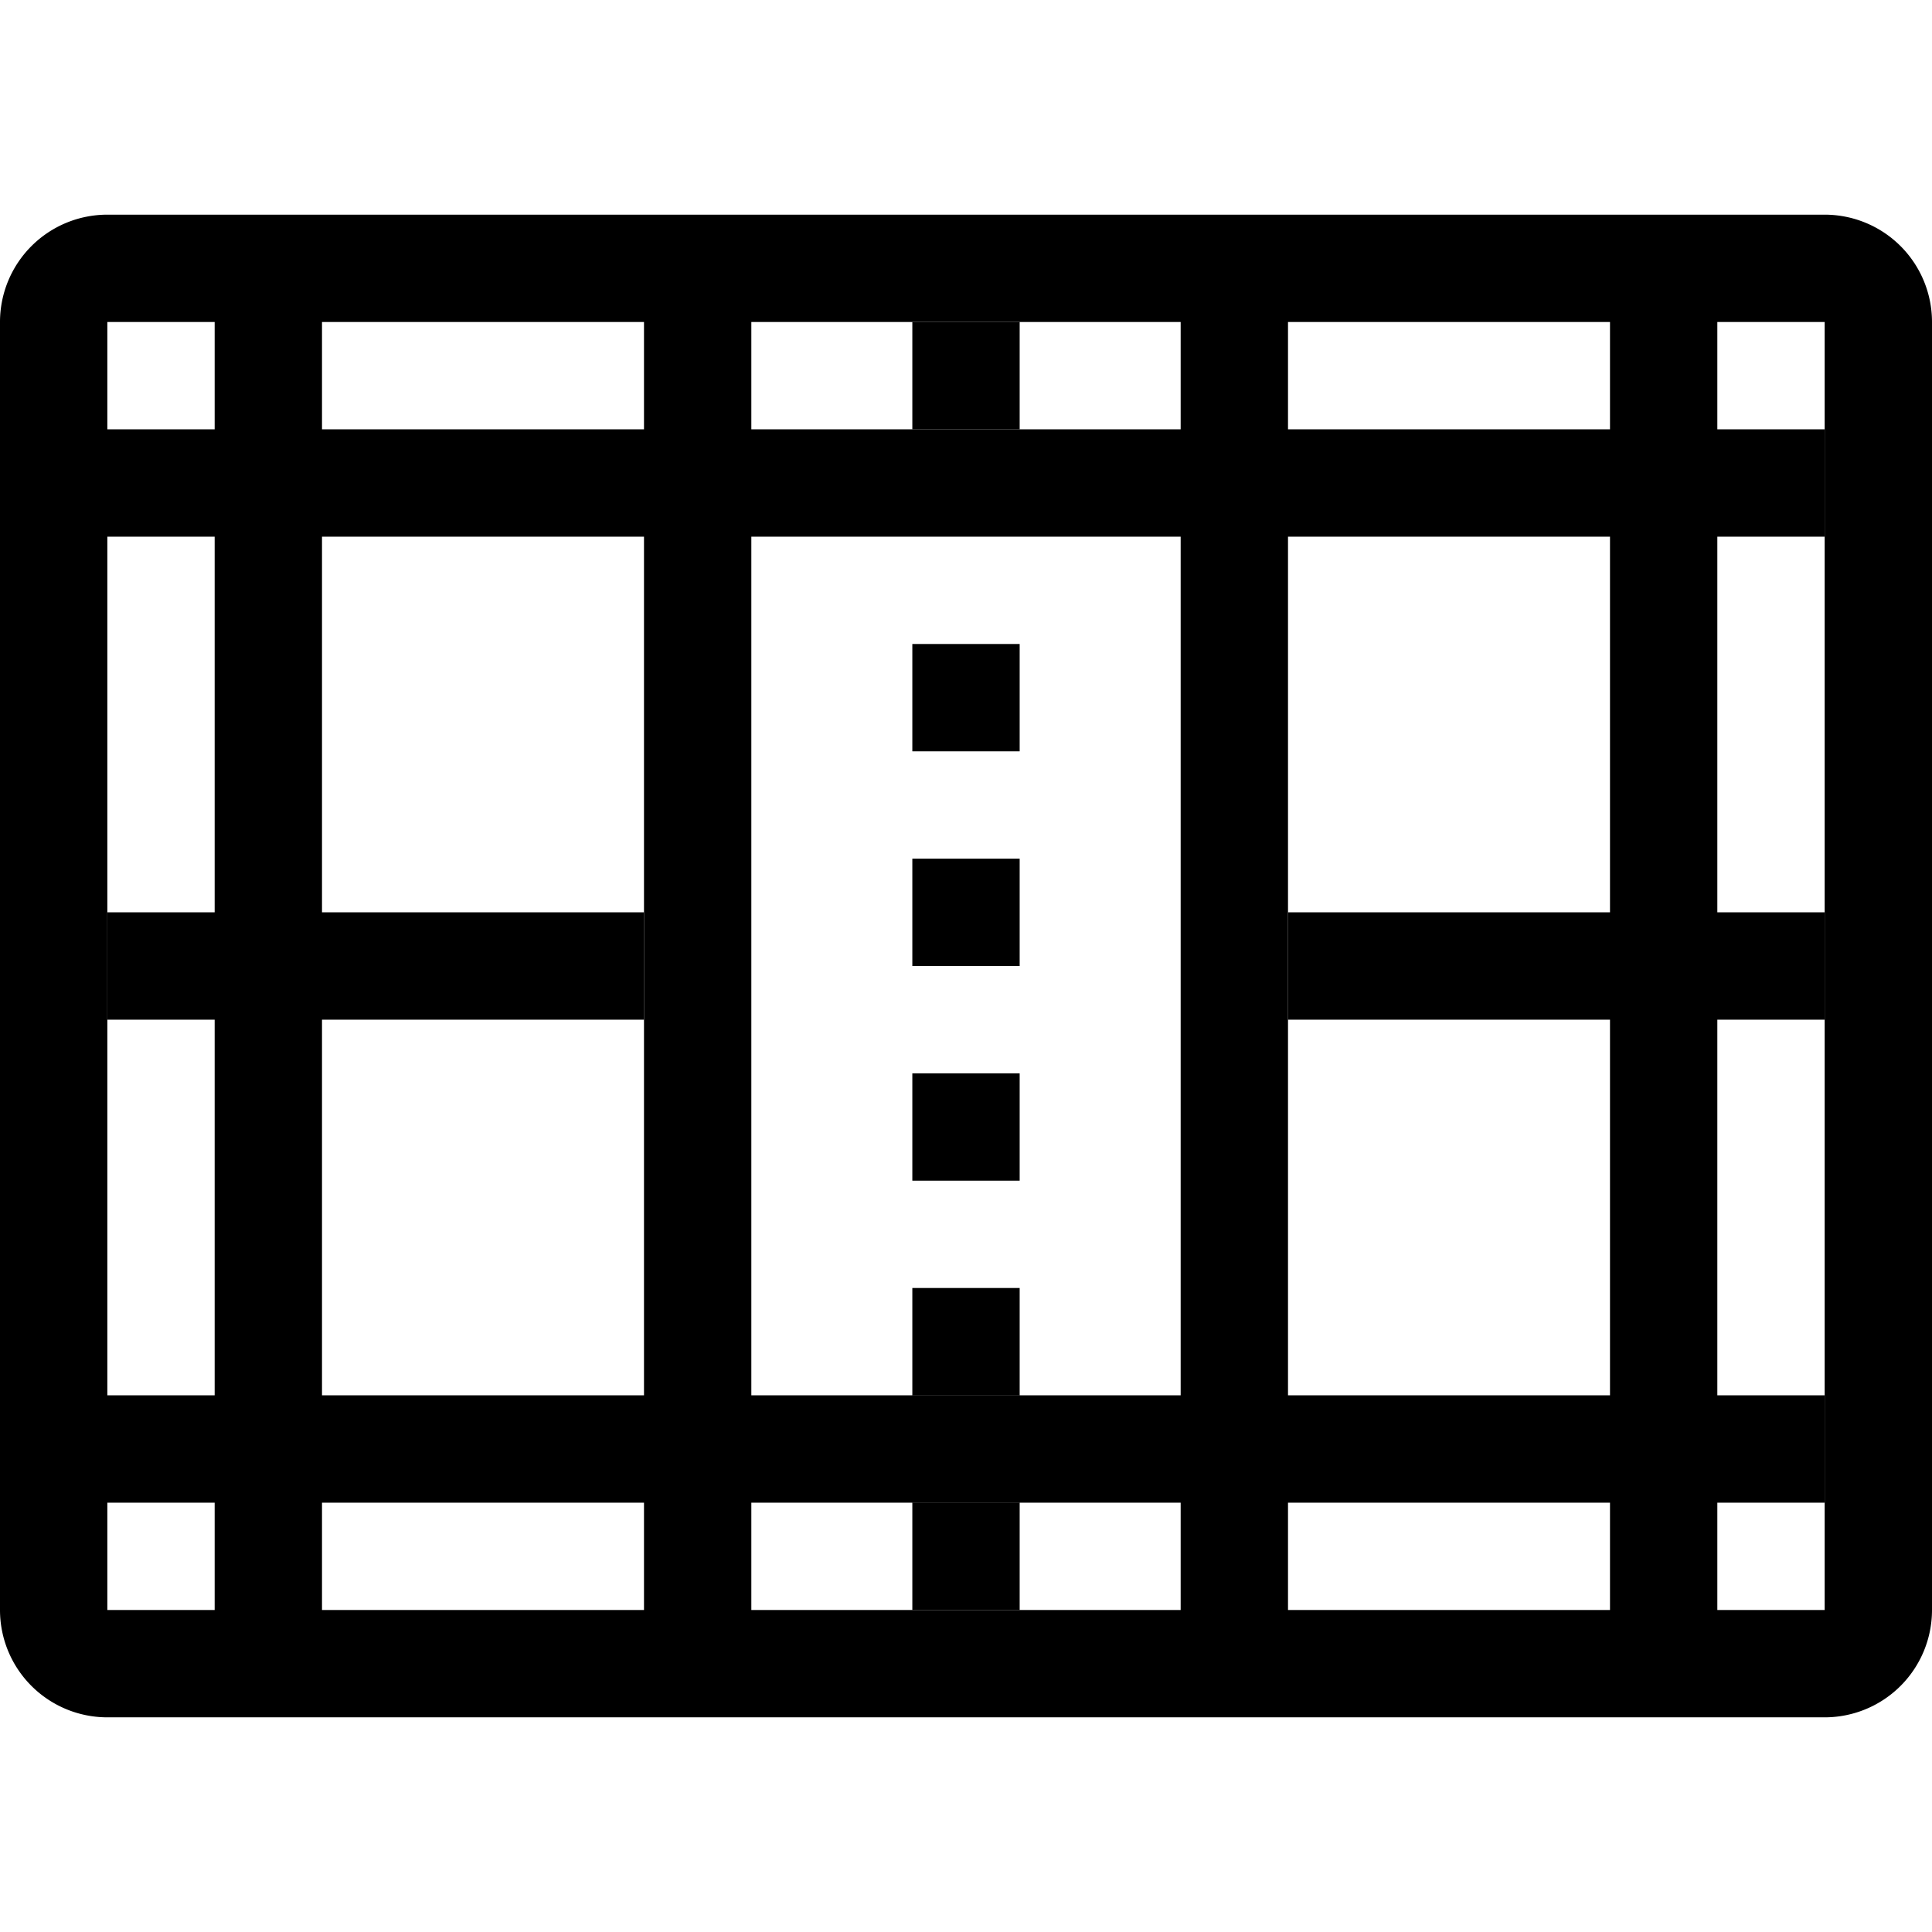 <svg xmlns="http://www.w3.org/2000/svg" viewBox="0 0 18 18"><g fill-rule="nonzero"><path d="M17 2a1 1 0 0 1 1 1v12a1 1 0 0 1-1 1H1a1 1 0 0 1-1-1V3a1 1 0 0 1 1-1h16Zm0 1H1v12h16V3Z"/><path d="M8.5 10h1v1h-1zM8.5 12h1v1h-1zM8.5 14h1v1h-1zM8.5 8h1v1h-1zM8.5 6h1v1h-1zM8.5 3h1v1h-1zM7 2.518v12.847H6V2.518zM12 2.518v12.847h-1V2.518zM16 2.518v12.847h-1V2.518zM3 2.518v12.847H2V2.518z"/><path d="M6 9.5H1v-1h5zM17 9.5h-5v-1h5zM17 5H0V4h17zM17 14H0v-1h17z"/><path d="M8.5 13h1v1h-1z"/></g></svg>
